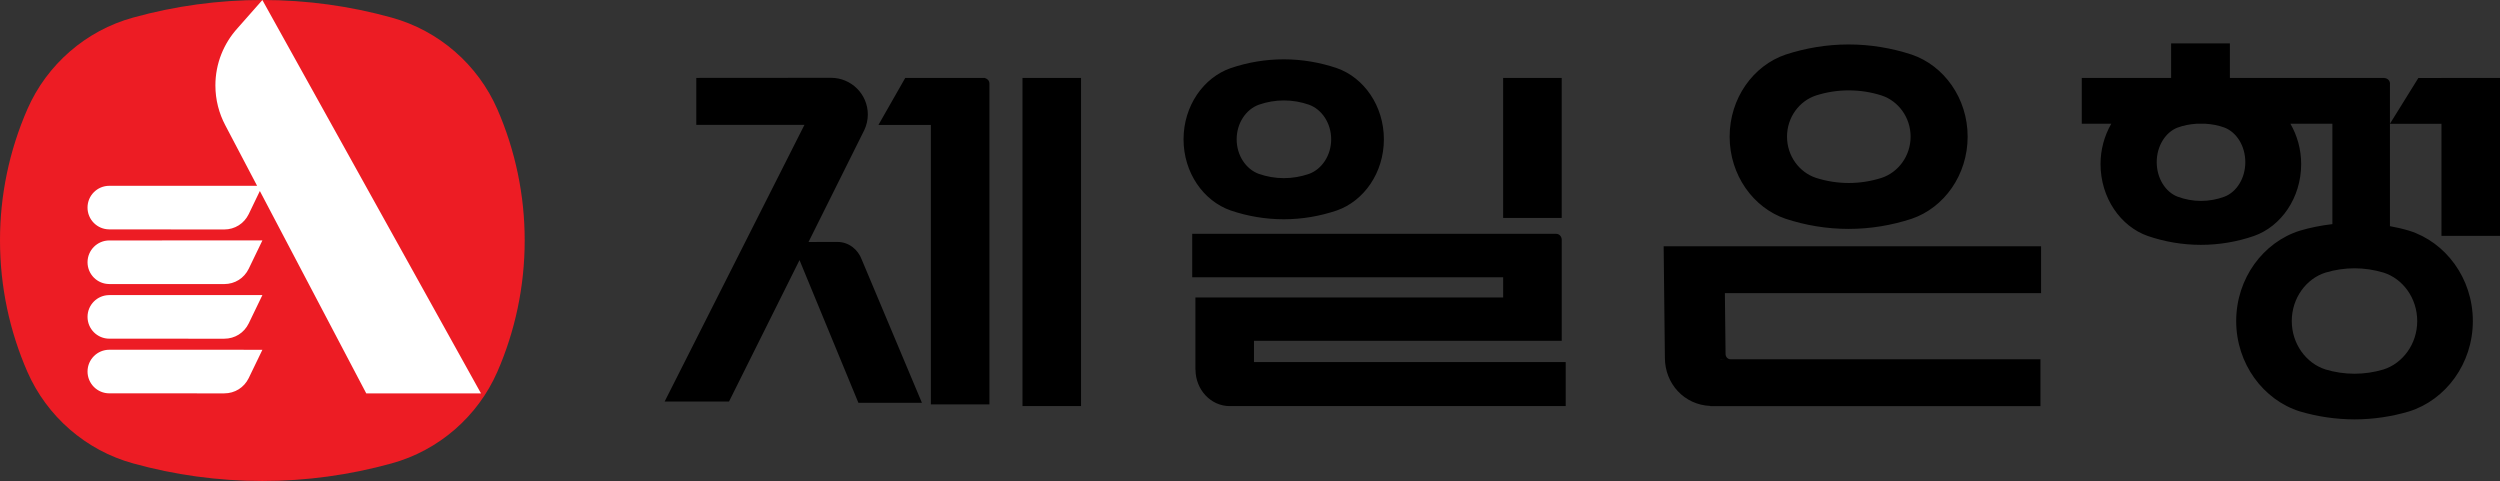 <?xml version="1.0" encoding="UTF-8"?>
<svg id="_레이어_2" data-name="레이어 2" xmlns="http://www.w3.org/2000/svg" viewBox="0 0 2177.38 418.9">
  <rect x="0" y="0" width="2177.38" height="418.9" fill="#333333" stroke="none"/>
  <defs>
    <style>
      .cls-1 {
        fill: #fff;
      }

      .cls-2 {
        fill: #ed1c24;
      }
    </style>
  </defs>
  <g id="_레이어_1-2" data-name="레이어 1">
    <g>
      <path class="cls-2" d="m116.04,403.62c-41.36-11.32-75.26-41.07-92.19-79.79C8.56,288.87,0,250.06,0,209.42c-.03-39.35,8.09-78.27,23.85-114.33C40.79,56.35,74.68,26.61,116.04,15.28,152.67,5.13,190.51-.01,228.51,0,267.42,0,305.18,5.35,340.93,15.28c41.36,11.34,75.29,41.07,92.22,79.81,15.74,36.06,23.86,74.98,23.83,114.33,0,40.65-8.56,79.45-23.83,114.42-16.94,38.72-50.86,68.47-92.22,79.79-36.61,10.15-74.42,15.29-112.41,15.28-38.93,0-76.71-5.37-112.47-15.28Z"/>
      <path class="cls-1" d="m95.19,209.42c-10.47,0-18.95,8.53-18.95,18.99s8.47,18.97,18.95,18.97l100.05.03c9.39,0,17.36-5.12,21.36-13.28l11.94-24.74-133.35.02Z"/>
      <path class="cls-1" d="m418.93,342.64L228.51.03l-21.59,24.48c-11.98,13.17-19.32,30.71-19.32,49.89,0,12.53,3.14,24.35,8.61,34.69l27.72,52.76-128.75-.02c-10.47,0-18.95,8.49-18.95,18.95v.02c-.01,10.47,8.46,18.96,18.93,18.98h.02l100.05.09c9.39,0,17.36-5.19,21.36-13.31l9.73-20.2,92.67,176.26h99.92Z"/>
      <path class="cls-1" d="m95.19,257.02c-10.47,0-18.95,8.49-18.95,18.95v.02c0,10.46,8.47,18.98,18.95,18.98l100.05.03c9.39,0,17.36-5.12,21.36-13.28l11.94-24.73H95.19v.03Zm0,47.59c-10.47,0-18.95,8.52-18.95,18.98s8.47,18.99,18.95,18.99l100.05.03c9.39,0,17.36-5.12,21.36-13.27l11.94-24.71-133.35-.02Z"/>
      <path d="m890.55,353.68h50.99V67.89h-50.99v285.78Zm-32.6-285.78h-.94c-.08,0-.13-.03-.21-.03-.03,0-.08.03-.15.03h-68.25l-23.33,40.91h45.66v243.41h51.01V73.01l-.03-.12s.03-.09.03-.15c0-2.27-1.57-4.07-3.63-4.65l-.16-.24v.04Zm502.22,0h-51.01v121.9h51.01v-121.9Zm417.51,187.39v-40.81h-328.72l1.08,97.08c0,22.71,16.91,41.06,39.54,41.99v.15h1.48s.16.02.22.02l.03-.02h285.82v-40.81h-272.69,2.66c-2.27,0-4.15-2.04-4.2-4.45v.72l-.61-53.86h275.4m-274.82,57.59h-4.57l.02-.12,4.56.12Zm623.54-244.98h-20.13l-24.78,39.9h44.91v97.59h50.97V67.89h-50.97ZM634.94,349.71l61.4-123.17,51.29,124.29h55.33l-52.38-124.64c-3.27-9.01-11.51-15.47-21.13-15.47l-25.26.03,48.6-97.51c1.99-4.23,3.03-8.85,3.04-13.53,0-17.69-14.4-31.95-32.1-31.95l-117.29.09v40.92h94.18l-121.74,240.92h56.06v.02Z"/>
      <path d="m2081.56,72.9c0-2.66-2.1-4.75-4.72-4.9l-.12-.12h-134.6v-30.1h-51.18v30.1h-77.83v39.9h25.7c-6.14,10.68-9.36,22.79-9.35,35.11,0,29.35,17.4,54.27,41.09,62.62,14.9,5.12,30.54,7.73,46.29,7.74,15.74,0,31.38-2.61,46.26-7.74,23.7-8.35,41.1-33.27,41.1-62.62,0-12.98-3.5-24.92-9.36-35.11h36.55v87.41c-9.72,1.14-19.25,3.01-28.3,5.71-31.87,9.98-55.48,41.51-55.48,78.71s23.6,68.73,55.48,78.72c15.45,4.57,31.47,6.9,47.58,6.93,16.32,0,32.56-2.49,47.51-6.93,31.9-9.99,55.54-41.54,55.54-78.72s-23.64-68.73-55.55-78.71c-5.34-1.61-10.98-2.89-16.66-3.93v-123.86c0-.09.05-.09.05-.21m-144.14,38.22c10.46,4.01,18.13,15.95,18.13,30.1s-7.67,26.04-18.13,30.06c-6.54,2.44-13.47,3.69-20.45,3.7-7.12,0-13.96-1.32-20.43-3.7-10.49-4.02-18.15-15.99-18.15-30.07s7.67-26.08,18.16-30.09c5.22-1.93,10.76-2.97,16.44-3.34h7.95c5.72.36,11.3,1.41,16.49,3.34m167.85,168.48c0,19.96-12.54,36.83-29.4,42.19-8.18,2.45-16.68,3.7-25.22,3.71-8.7,0-17.25-1.31-25.23-3.71-16.87-5.37-29.41-22.23-29.41-42.19s12.54-36.9,29.41-42.2c8.18-2.47,16.69-3.72,25.23-3.73,8.64,0,17.21,1.32,25.22,3.73,16.86,5.3,29.39,22.23,29.39,42.2h0Zm-1013.14,17.24h268.04v-88.04c0-2.82-2.14-5.15-4.79-5.15h-317.03v37.86h270.81v17.54h-268.04v62.81h.09c0,17.58,13.35,31.83,29.82,31.83v-.02h292.6v-38.31h-271.5v-18.53Zm-20.29-113.54c14.89,5.07,30.51,7.66,46.23,7.67,16.13,0,31.63-2.74,46.23-7.67,23.63-8.27,40.98-32.91,40.98-61.98s-17.35-53.74-40.98-61.99c-14.61-4.93-30.11-7.67-46.23-7.67-15.73.01-31.35,2.6-46.23,7.67-23.69,8.26-41.05,32.9-41.05,61.99s17.36,53.71,41.05,61.98m24.54-92.11c7.01-2.46,14.38-3.72,21.81-3.72,7.64,0,14.92,1.31,21.86,3.72,11.12,4.02,19.32,15.99,19.32,30.13s-8.2,26.08-19.31,30.13c-6.94,2.36-14.23,3.7-21.87,3.7s-14.91-1.34-21.81-3.7c-11.16-4.05-19.33-16.02-19.33-30.13s8.18-26.11,19.33-30.13Zm513.66,108.17c19.17,0,37.57-3.17,54.93-8.83,28.07-9.56,48.73-37.98,48.73-71.52s-20.66-61.92-48.73-71.47c-17.36-5.65-35.76-8.83-54.93-8.83s-37.58,3.18-54.9,8.83c-28.1,9.54-48.73,37.97-48.73,71.47s20.63,61.97,48.73,71.52c17.32,5.67,35.72,8.83,54.9,8.83m-28.39-116.22c9.22-2.94,18.85-4.44,28.53-4.43,10,0,19.52,1.56,28.55,4.43,14.57,4.77,25.3,19.06,25.3,35.87s-10.73,31.11-25.3,35.91c-9.23,2.95-18.86,4.45-28.54,4.45-9.68,0-19.31-1.51-28.53-4.45-14.58-4.81-25.27-19.06-25.27-35.91s10.69-31.11,25.27-35.87h0Z"/>
    </g>
  </g>
</svg>
